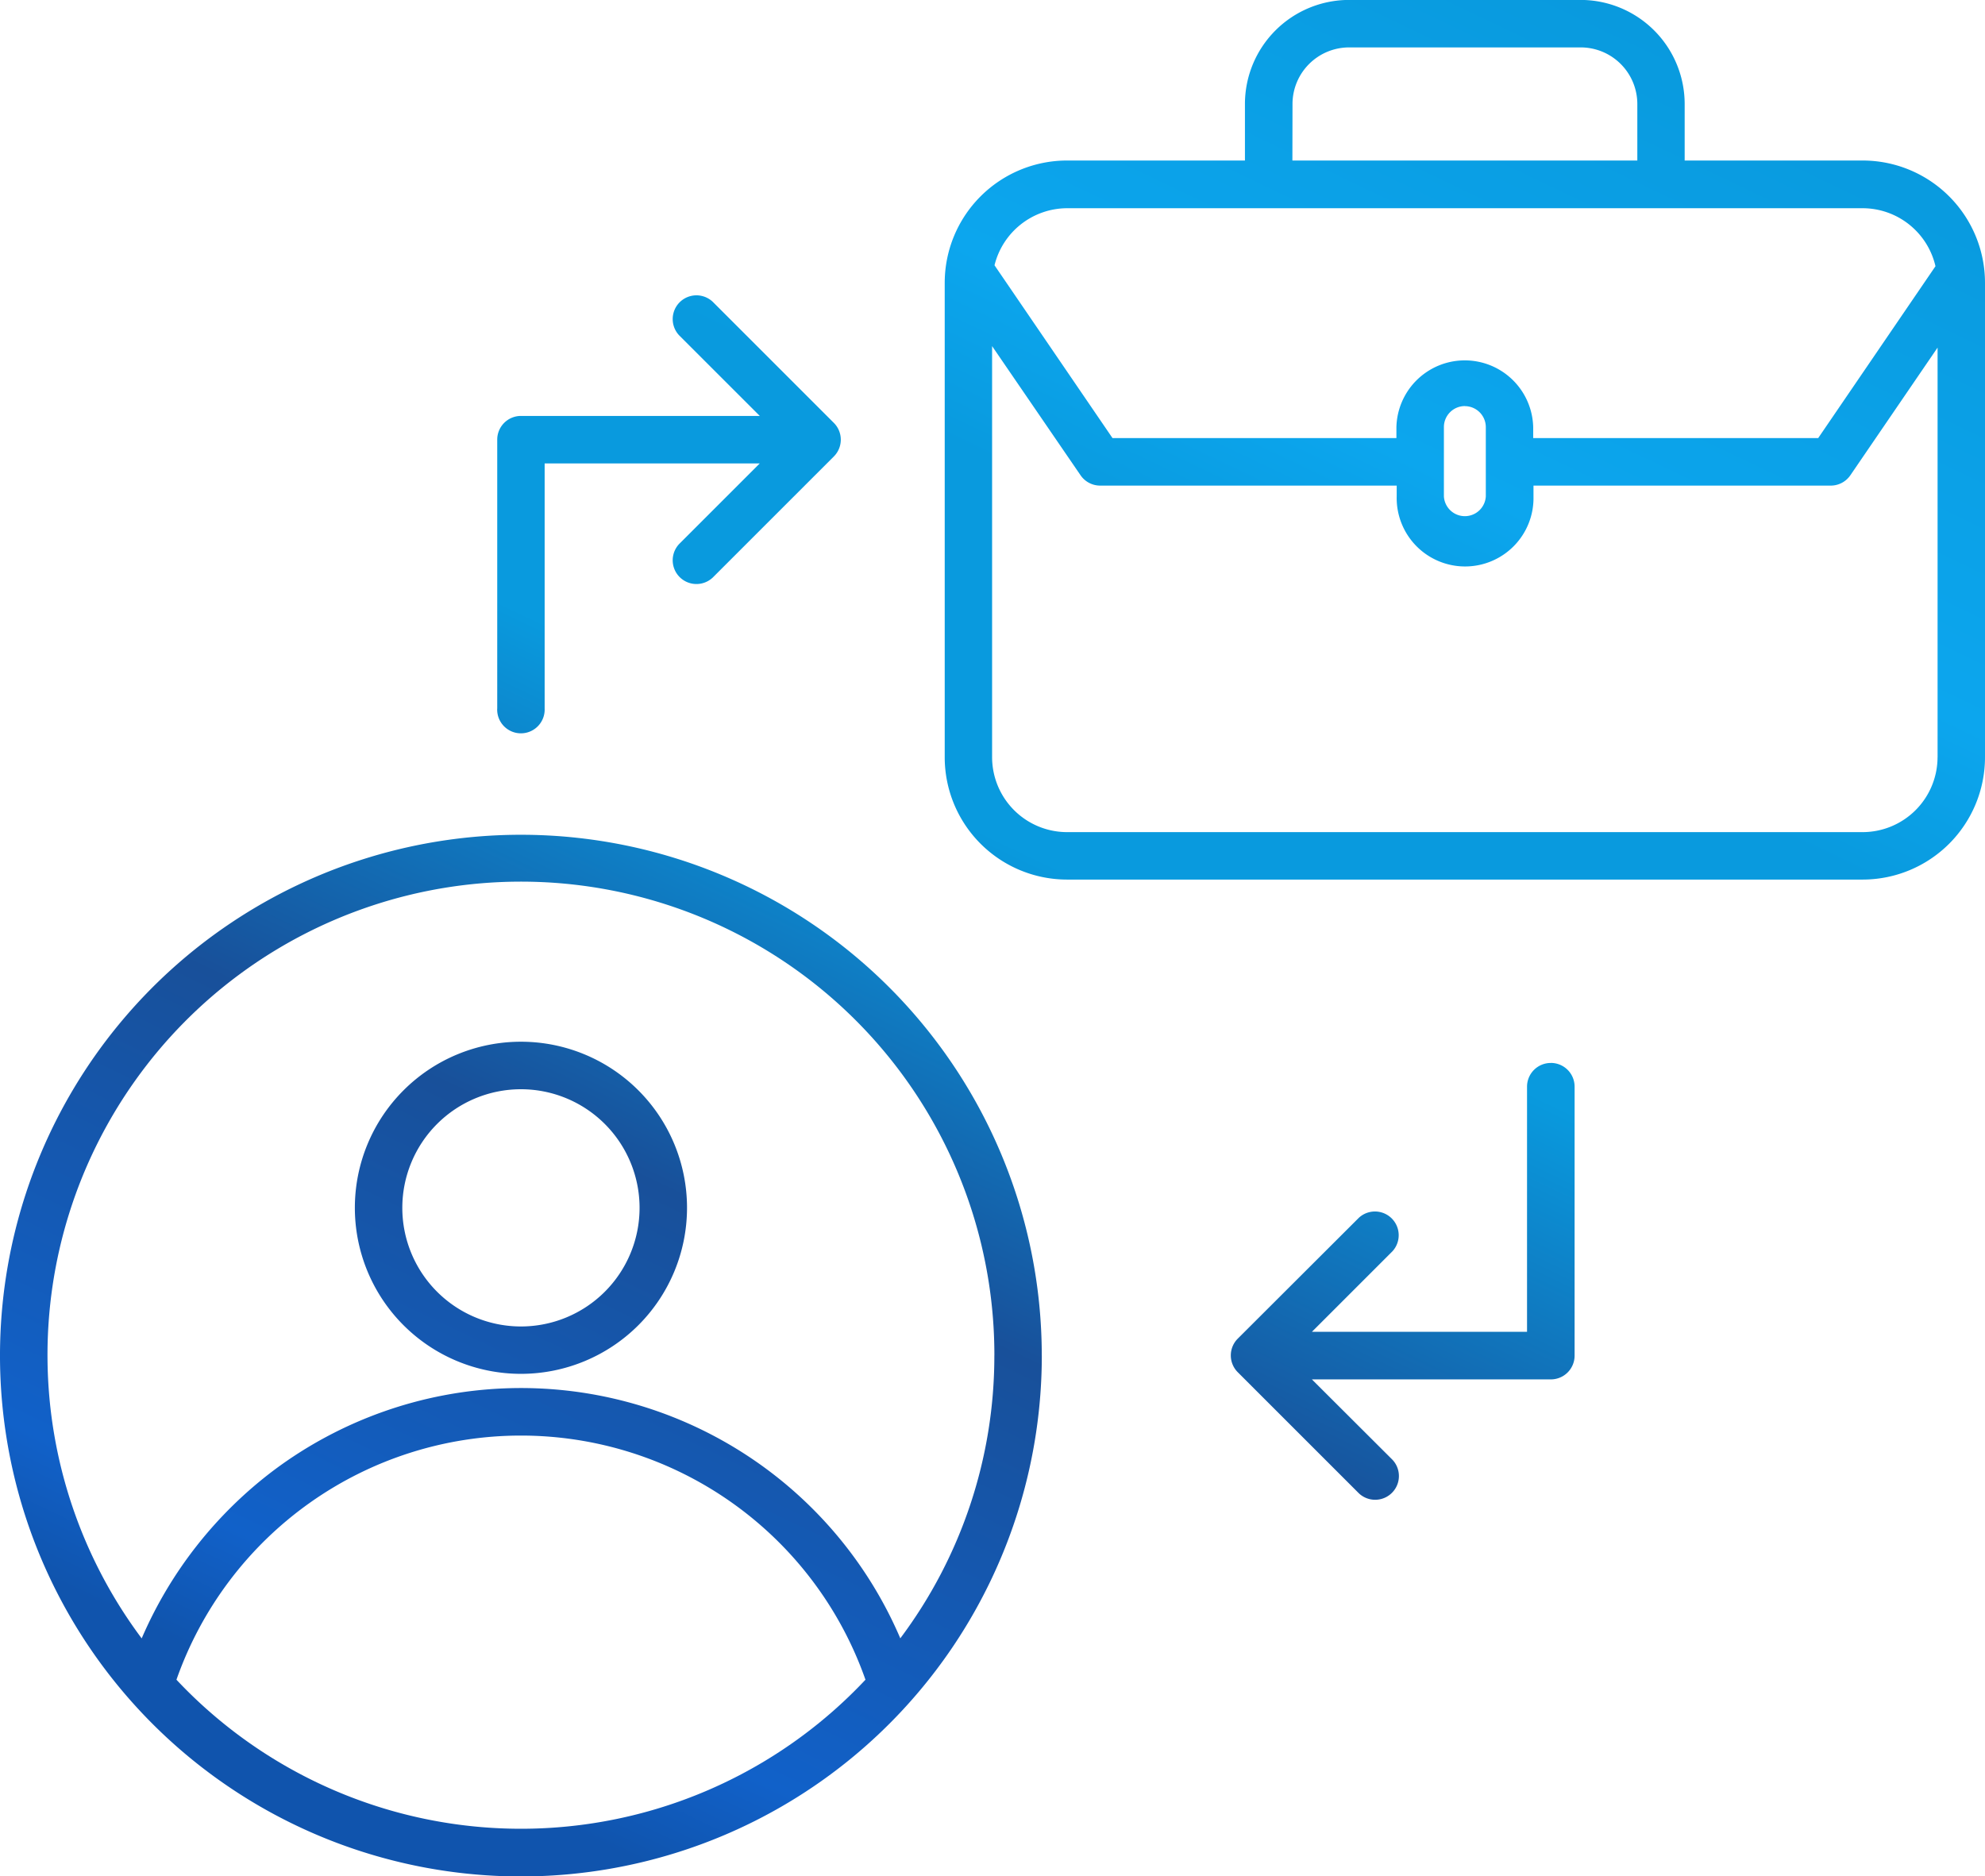 <svg xmlns="http://www.w3.org/2000/svg" xmlns:xlink="http://www.w3.org/1999/xlink" width="54.752" height="51.762" viewBox="0 0 54.752 51.762">
  <defs>
    <linearGradient id="linear-gradient" x1="0.178" y1="0.922" x2="0.684" y2="-0.063" gradientUnits="objectBoundingBox">
      <stop offset="0" stop-color="#1054ad"/>
      <stop offset="0.06" stop-color="#1161c9"/>
      <stop offset="0.296" stop-color="#18509a"/>
      <stop offset="0.516" stop-color="#099ade"/>
      <stop offset="0.678" stop-color="#099ade"/>
      <stop offset="0.765" stop-color="#0ca6ee"/>
      <stop offset="1" stop-color="#099ade"/>
    </linearGradient>
  </defs>
  <g id="B2C-Ecommerce-Development" transform="translate(-4144.014 -2661)">
    <path id="Path_764" data-name="Path 764" d="M18.729,27.024V19.6a.654.654,0,0,1,.654-.654h6.588l-2.222-2.221a.655.655,0,0,1,.926-.926l3.339,3.339a.655.655,0,0,1,0,.926l-3.339,3.339a.655.655,0,0,1-.926-.926l2.221-2.221H20.037v6.765a.655.655,0,1,1-1.309,0Zm29.059,9.771a.654.654,0,0,0-.654.654v6.763H41.2l2.221-2.221a.655.655,0,0,0-.925-.926L39.155,44.4a.655.655,0,0,0,0,.926l3.339,3.339a.655.655,0,0,0,.926-.926L41.2,45.524h6.591a.655.655,0,0,0,.655-.655V37.449A.654.654,0,0,0,47.788,36.794ZM59.766,15.275V28.363a3.376,3.376,0,0,1-3.373,3.373H34.445a3.376,3.376,0,0,1-3.373-3.373V15.275A3.376,3.376,0,0,1,34.445,11.9h4.908v-1.56a2.873,2.873,0,0,1,2.869-2.87h6.39a2.873,2.873,0,0,1,2.87,2.87V11.9H56.39a3.376,3.376,0,0,1,3.376,3.372ZM40.662,11.9h9.514v-1.56a1.562,1.562,0,0,0-1.561-1.56h-6.39a1.562,1.562,0,0,0-1.56,1.56Zm-8.22,2.885L35.7,19.557h7.831v-.3a1.887,1.887,0,0,1,3.773,0v.3h7.861L58.4,14.816a2.065,2.065,0,0,0-2.008-1.6H34.445a2.069,2.069,0,0,0-2,1.576Zm12.978,3.889h0a.579.579,0,0,0-.579.579v1.913a.579.579,0,0,0,1.156,0V19.255a.58.58,0,0,0-.578-.579Zm13.038,9.687v-11.3l-2.406,3.522a.656.656,0,0,1-.54.285h-8.2v.3a1.887,1.887,0,1,1-3.773,0v-.3h-8.18a.656.656,0,0,1-.54-.285L32.379,17.02V28.363a2.069,2.069,0,0,0,2.064,2.064h21.95A2.069,2.069,0,0,0,58.457,28.363Zm-24.708,16.5A14.368,14.368,0,1,1,19.382,30.5,14.368,14.368,0,0,1,33.749,44.865Zm-4.864,8.948a10.071,10.071,0,0,0-19.005,0,13.037,13.037,0,0,0,19.005,0Zm3.556-8.946a13.059,13.059,0,1,0-23.52,7.806,11.506,11.506,0,0,1,3.651-4.643,11.38,11.38,0,0,1,17.274,4.641,12.989,12.989,0,0,0,2.594-7.8ZM23.964,40.79a4.581,4.581,0,1,1-4.581-4.581,4.581,4.581,0,0,1,4.581,4.581Zm-1.309,0a3.272,3.272,0,1,0-3.273,3.274,3.272,3.272,0,0,0,3.273-3.274Z" transform="translate(4139 2653.528)" fill="url(#linear-gradient)"/>
  </g>
</svg>
